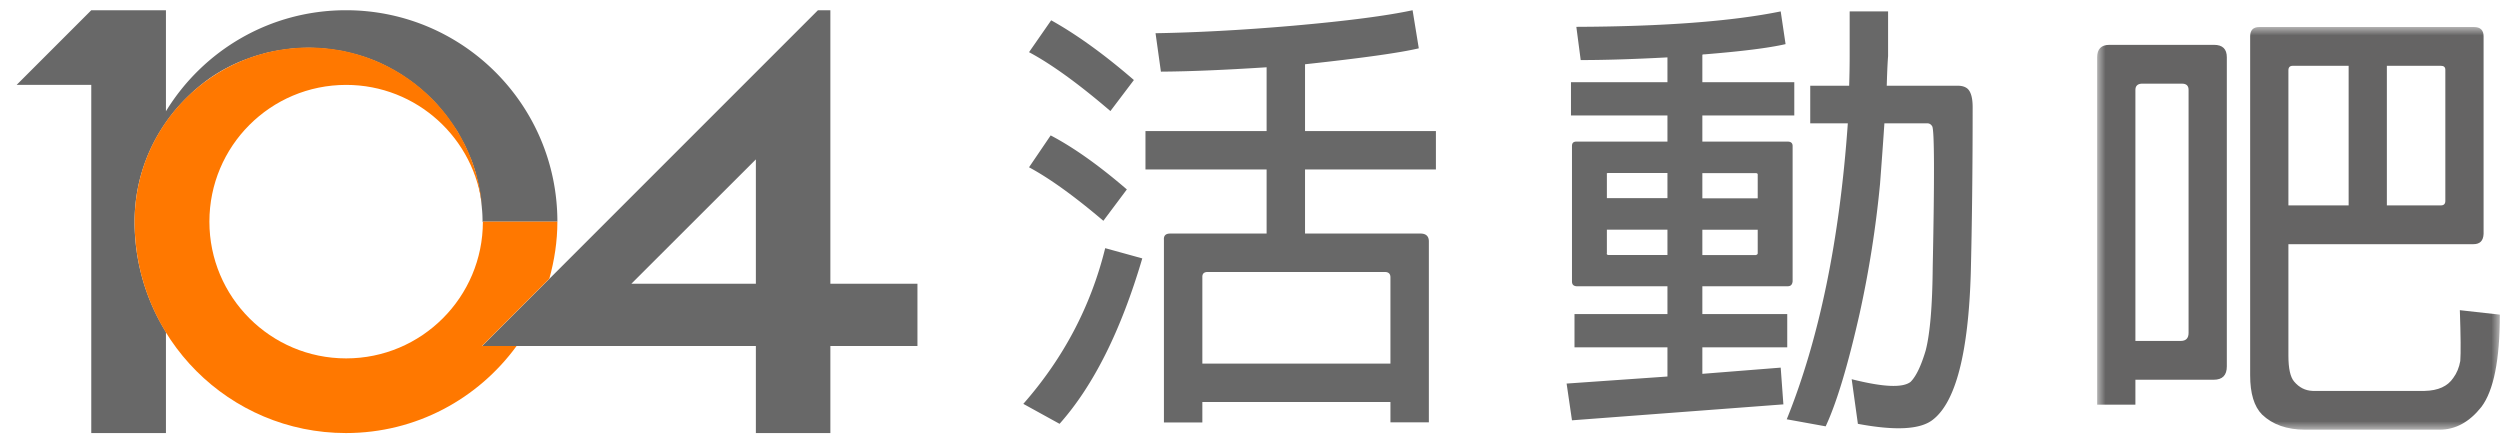 <svg width="149" height="26" viewBox="0 0 149 26" xmlns="http://www.w3.org/2000/svg" xmlns:xlink="http://www.w3.org/1999/xlink">
    <defs>
        <path id="xrc1mpcima" d="M0 0h24v24H0z"/>
    </defs>
    <g fill="none" fill-rule="evenodd">
        <g fill-rule="nonzero">
            <path d="M28.78 13.21h4.44c0-6.96-5.64-12.6-12.6-12.6-4.55 0-8.52 2.41-10.73 6.02V.61H5.44L.99 5.06h4.45v20.75h4.45v-6.02a12.491 12.491 0 0 1-1.87-6.57c0-2.62.98-5.01 2.58-6.84.04-.04.08-.09.12-.13.22-.25.46-.48.7-.71.05-.04.1-.09.15-.14.27-.23.55-.46.84-.67.03-.02.05-.04.07-.05.33-.23.67-.44 1.03-.63.01 0 .03-.01.04-.02a8.829 8.829 0 0 1 1.3-.56c.26-.1.52-.18.79-.25.12-.04.25-.07.38-.1.27-.06.54-.11.82-.15.12-.02.23-.04.36-.05.39-.05.79-.07 1.2-.07.6 0 1.19.06 1.77.16l.22.03c.1.02.2.05.29.07.86.19 1.68.48 2.44.88.28.15.55.3.82.47.02.02.04.03.07.05.24.16.48.32.71.5.02.02.04.03.06.05.23.18.45.37.66.56l.05.05c.21.2.42.4.61.62.02.03.04.05.06.08.19.21.37.43.54.66.07.1.13.2.21.3l.33.48c.1.17.19.35.29.53.05.1.12.2.17.31.1.2.18.4.27.61l.12.27c.11.29.21.59.29.89v.03c.17.63.29 1.28.34 1.95.03.27.04.55.04.83M49.49 16.91V.61h-.74L28.74 20.62h16.31v5.19h4.44v-5.19h5.19v-3.71h-5.19zm-4.44 0h-7.42l7.42-7.41v7.41z" fill="#686868"/>
            <path d="m28.73 20.62 4.01-4.01c.3-1.08.48-2.22.48-3.4h-4.44c0 4.5-3.65 8.15-8.15 8.15s-8.15-3.65-8.15-8.15 3.64-8.15 8.15-8.15c4.22 0 7.69 3.21 8.11 7.31-.43-5.33-4.88-9.54-10.34-9.54-5.73 0-10.38 4.65-10.38 10.38 0 6.96 5.64 12.6 12.6 12.6 4.19 0 7.88-2.05 10.17-5.19h-2.07.01z" fill="#FF7800"/>
        </g>
        <g fill="#686868" fill-rule="nonzero">
            <path d="M68.08 15.4c-1.27 4.31-2.91 7.59-4.93 9.86l-2.16-1.19c2.41-2.74 4.03-5.84 4.88-9.28l2.21.61zM62.65 1.21c1.49.83 3.14 2.01 4.93 3.56l-1.4 1.85c-1.9-1.63-3.52-2.8-4.85-3.51l1.32-1.9zm-.03 6.86c1.37.72 2.88 1.79 4.54 3.22l-1.4 1.87c-1.74-1.48-3.22-2.54-4.43-3.19l1.29-1.9zm9.04 17.11h-2.29V14.29c-.02-.25.11-.37.37-.37h5.75V10.1h-7.22V7.81h7.22v-3.8c-2.5.16-4.6.25-6.3.26l-.32-2.29c2.37-.04 5.12-.18 8.23-.45 3.18-.28 5.55-.59 7.09-.92l.37 2.27c-1.09.26-3.35.58-6.78.95v3.98h7.8v2.29h-7.8v3.82h6.88c.33 0 .5.16.5.47v10.78h-2.29v-1.21H71.66v1.22zm11.21-3.51v-5.14c0-.21-.11-.32-.34-.32H71.98c-.23 0-.33.11-.32.32v5.14h11.21zM99.38 20.7h-5.54v-1.98h5.54v-1.66h-5.43c-.18-.02-.26-.11-.26-.29V8.7c0-.18.09-.26.26-.26h5.43V6.88h-5.75V4.9h5.75V3.42c-2.06.11-3.78.16-5.17.16l-.26-1.98c5.22-.02 9.28-.33 12.18-.92l.29 1.95c-1 .23-2.61.43-4.83.61-.07 0-.11 0-.13.03V4.9h5.48v1.98h-5.48v1.56h5.09c.19 0 .29.09.29.26v8.07c-.02.19-.11.29-.29.29h-5.09v1.66h5.06v1.98h-5.06v1.58l4.67-.37.16 2.19-12.6.95-.32-2.19 6.01-.42V20.7zm0-10.39h-3.53c-.07 0-.1.03-.08.08v1.42h3.61v-1.5zm0 3.38h-3.61v1.4c-.02.05 0 .09.08.11h3.53v-1.51zm2.08-1.87h3.3V10.4c0-.05-.04-.08-.11-.08h-3.19v1.5zm0 3.38h3.19c.07-.02.11-.05.11-.11v-1.4h-3.3v1.51zm6.43-7.88V5.11h2.32c.02-.63.03-1.22.03-1.77V.68h2.29v2.66c-.04.53-.06 1.12-.08 1.77h4.25c.19 0 .35.04.47.11.26.14.4.53.4 1.16 0 3.71-.04 7-.11 9.86-.14 4.8-.9 7.73-2.27 8.78-.74.58-2.22.66-4.46.24l-.37-2.66c1.86.47 3.03.53 3.51.16.33-.33.63-.96.9-1.87.26-1 .4-2.66.42-4.98.11-5.36.1-8.16-.03-8.38-.07-.12-.17-.18-.29-.18h-2.56c-.07 1.07-.16 2.28-.26 3.61a64.24 64.24 0 0 1-1.21 7.7c-.7 3.11-1.38 5.36-2.03 6.75l-2.32-.42c1.93-4.78 3.15-10.66 3.64-17.64h-2.24v-.03z"/>
        </g>
        <g transform="translate(124.99 1.61)">
            <mask id="fx6d4yv92b" fill="#fff">
                <use xlink:href="#xrc1mpcima"/>
            </mask>
            <path d="M17.267 10.631h3.222c.175 0 .263-.089.263-.266V2.551c0-.16-.088-.239-.263-.239h-3.222v8.32zm-2.28-8.319H11.66c-.174 0-.261.089-.261.266v8.053h3.59V2.312zM9.67 0h12.786c.383 0 .576.186.576.558v11.774c-.018.408-.218.611-.603.611h-11.03v6.645c0 .762.113 1.275.34 1.541.297.355.663.542 1.1.559h6.682c.803-.017 1.37-.275 1.703-.771.21-.284.35-.62.419-1.01.035-.461.027-1.471-.026-3.03l2.384.266c0 2.693-.367 4.528-1.1 5.501-.716.903-1.546 1.356-2.49 1.356h-8.016c-1.084 0-1.94-.302-2.568-.904-.472-.478-.708-1.258-.708-2.339V.558c0-.372.183-.558.55-.558zM2.646 3.376c-.244.017-.366.142-.366.372V18.71h2.698c.314 0 .471-.16.471-.479V3.748c0-.248-.13-.372-.392-.372h-2.41zM2.28 22.51H0V1.807c0-.496.244-.744.733-.744H6.97c.506 0 .759.248.759.744v18.42c0 .53-.261.796-.786.796H2.28v1.488z" fill="#656464" mask="url(#fx6d4yv92b)"/>
        </g>
    </g>
</svg>
